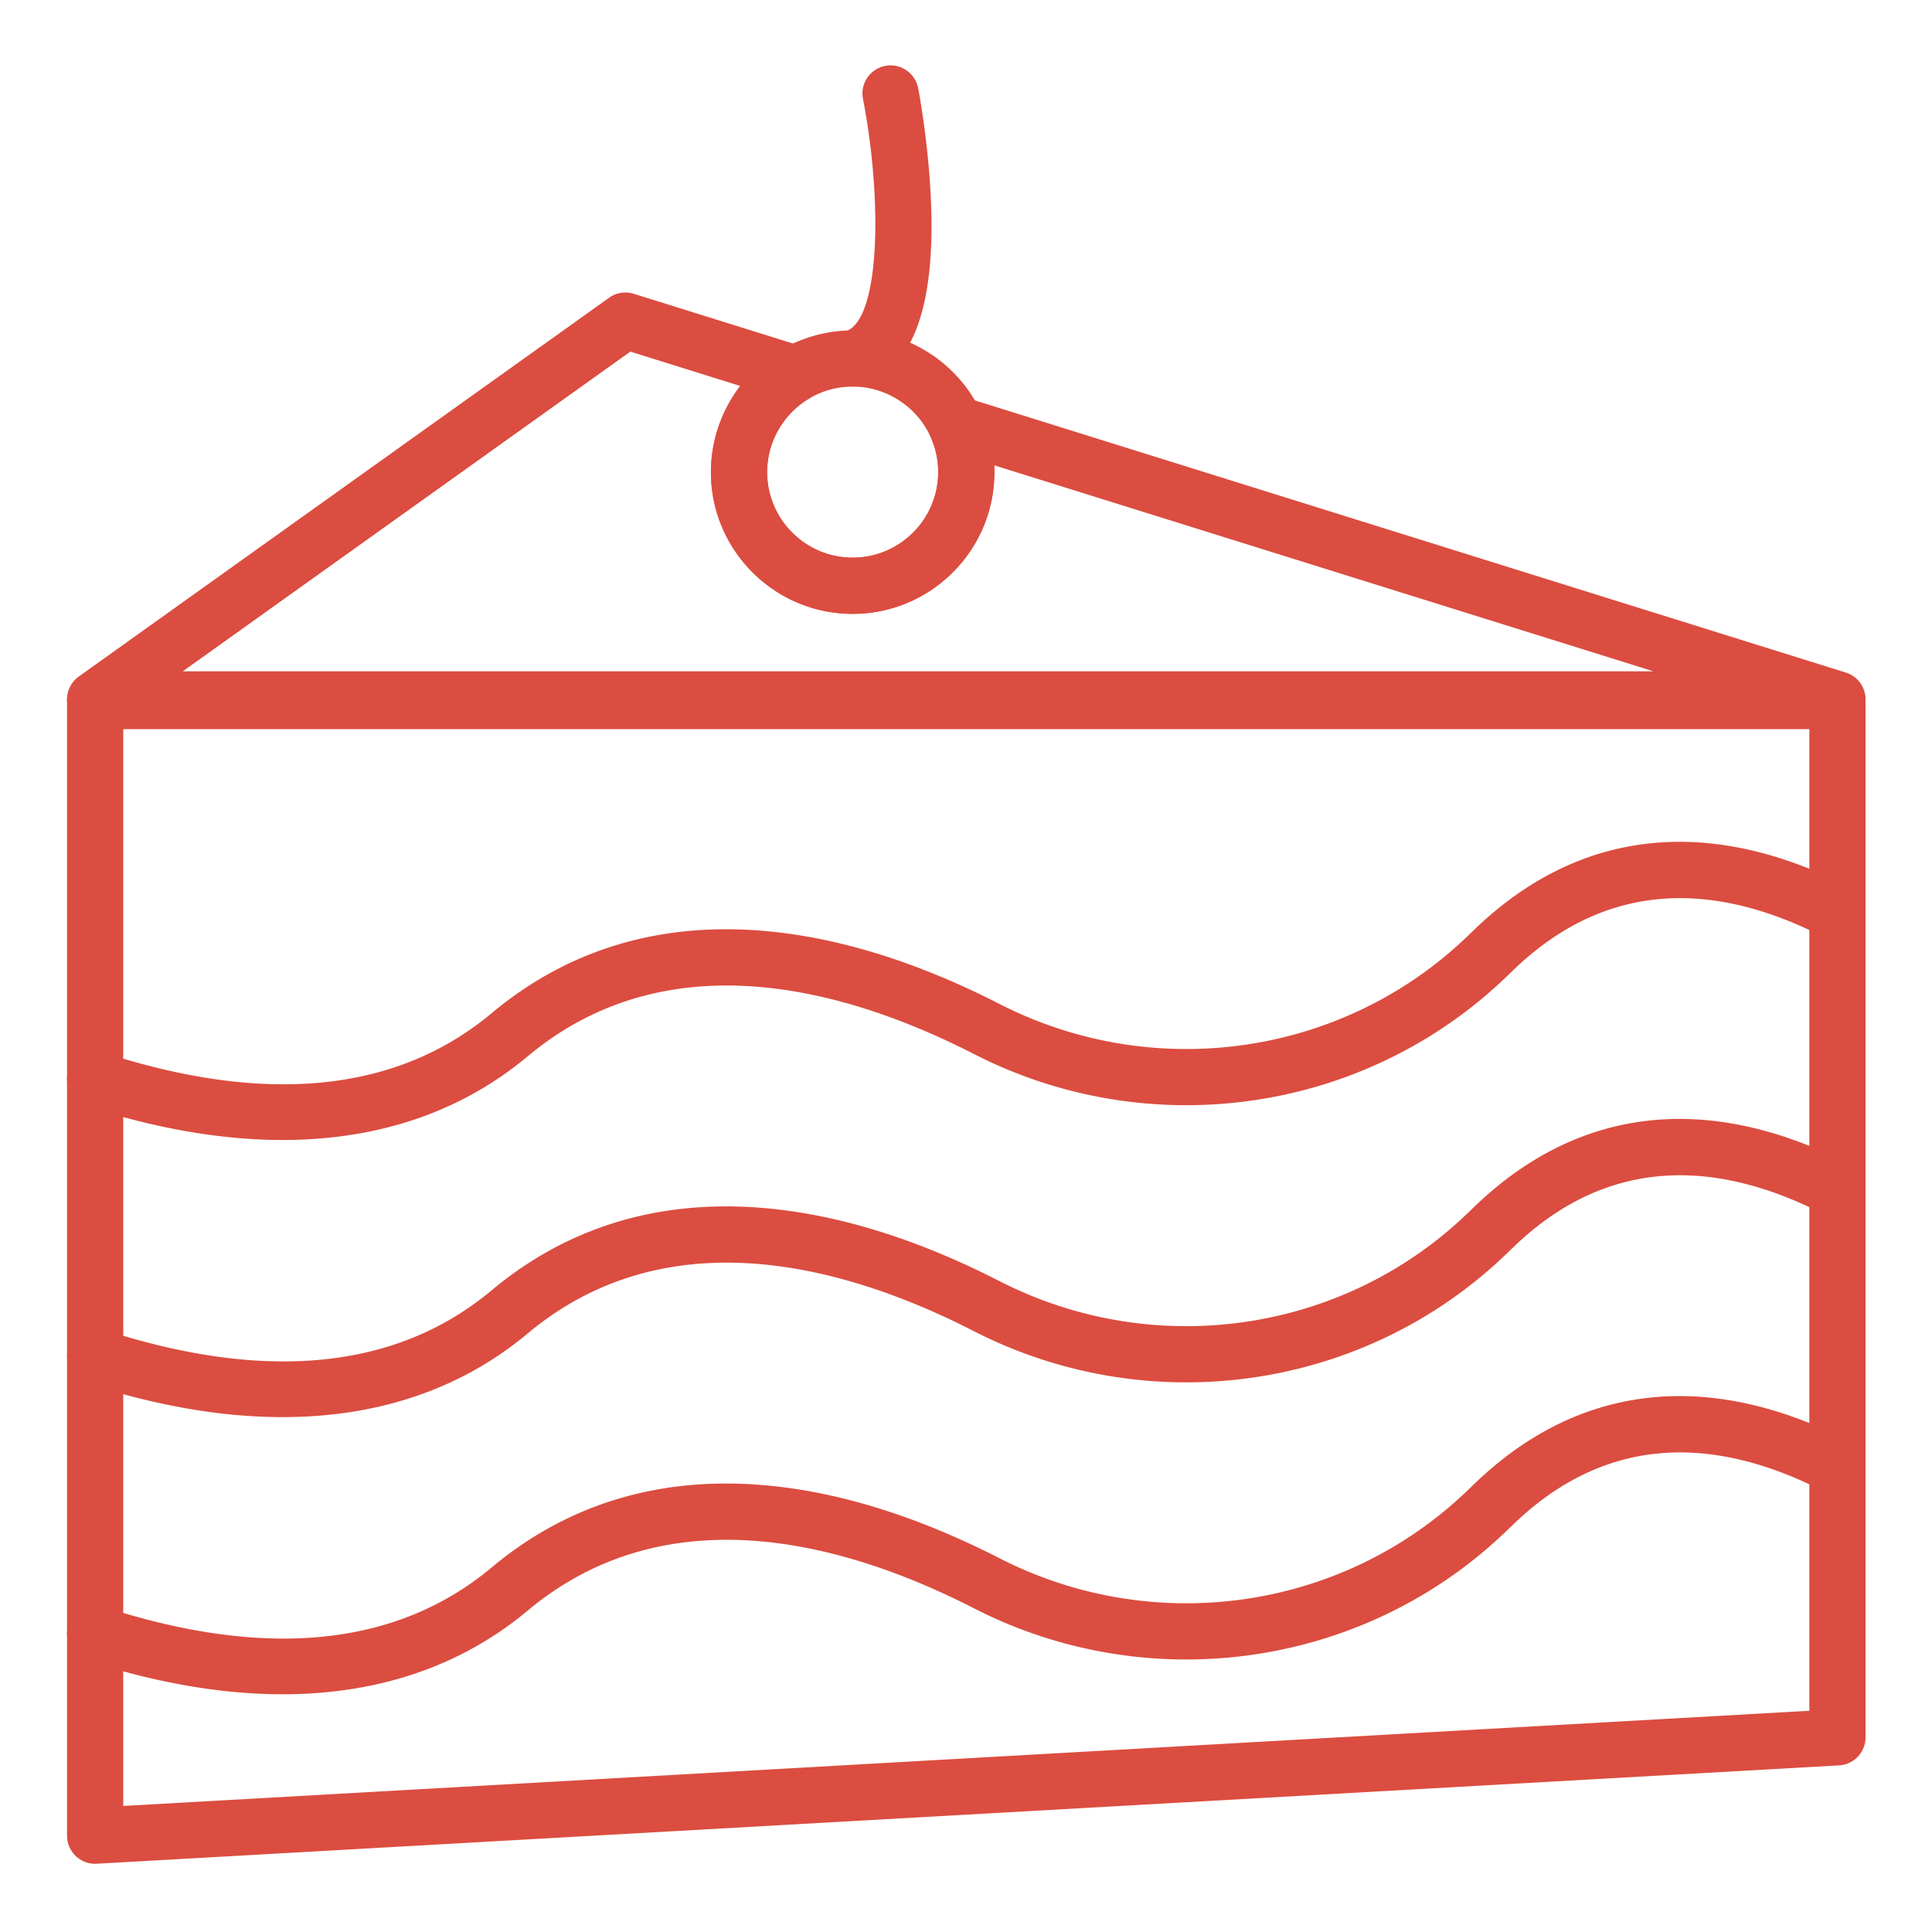 <?xml version="1.0" encoding="UTF-8"?>
<svg xmlns="http://www.w3.org/2000/svg" xmlns:xlink="http://www.w3.org/1999/xlink" version="1.1" width="512" height="512" x="0" y="0" viewBox="0 0 550 550" style="enable-background:new 0 0 512 512" xml:space="preserve" class="">
  <g>
    <path d="M27.083 530.579a8 8 0 0 1-8-8v-323a8 8 0 0 1 8-8h496a8 8 0 0 1 8 8v295a8 8 0 0 1-7.549 7.987l-496 28c-.15.009-.301.013-.451.013zm8-322.999v306.536l480-27.098V207.58zM242.731 110.06a8.001 8.001 0 0 1-2.167-15.702c10.019-2.826 10.729-37.187 5.101-66.258a8 8 0 0 1 15.708-3.042c.141.729 3.461 18.068 3.784 36.573.489 28.005-6.324 44.197-20.249 48.125a7.974 7.974 0 0 1-2.177.304z" fill="#db4d40" opacity="1" data-original="#000000" class=""></path>
    <path d="M523.083 207.101h-496a8 8 0 0 1-4.65-14.51L173.39 84.766a7.995 7.995 0 0 1 7.036-1.126L228.9 98.788a8 8 0 0 1 1.633 14.553c-7.492 4.353-12.146 12.424-12.146 21.065 0 13.425 10.922 24.348 24.348 24.348s24.348-10.922 24.348-24.348c0-3.618-.777-7.102-2.31-10.355a8 8 0 0 1 9.624-11.045l251.072 78.46a8 8 0 0 1-2.386 15.635zm-471.036-16h418.615l-187.624-58.632c.03.643.046 1.289.046 1.937 0 22.248-18.101 40.348-40.349 40.348s-40.348-18.1-40.348-40.348c0-8.979 3.029-17.585 8.345-24.532l-31.281-9.775z" fill="#db4d40" opacity="1" data-original="#000000" class=""></path>
    <path d="M242.735 174.753c-22.248 0-40.348-18.1-40.348-40.348 0-14.321 7.705-27.694 20.107-34.9a40.344 40.344 0 0 1 20.24-5.448c15.55 0 29.882 9.097 36.513 23.175a40 40 0 0 1 3.835 17.174c.001 22.247-18.099 40.347-40.347 40.347zm0-64.695a24.32 24.32 0 0 0-12.203 3.283c-7.491 4.353-12.145 12.424-12.145 21.065 0 13.425 10.922 24.348 24.348 24.348s24.348-10.922 24.348-24.348c0-3.618-.777-7.102-2.31-10.355-4.003-8.501-12.654-13.993-22.038-13.993zM80.43 324.531c-17.255 0-35.947-3.206-55.815-9.652a8 8 0 0 1-5.141-10.078c1.363-4.202 5.875-6.508 10.078-5.141 46.35 15.036 83.495 11.262 110.402-11.22 21.386-17.874 47.094-25.79 76.411-23.521 21.372 1.652 44.298 8.676 68.143 20.877 43.877 22.466 97.181 14.953 132.639-18.691l.097-.092c.751-.714 1.502-1.428 2.253-2.161 29.706-28.792 66.786-33.002 107.246-12.188a7.999 7.999 0 0 1 3.455 10.773 7.998 7.998 0 0 1-10.773 3.454c-34.264-17.624-64.13-14.451-88.773 9.43-.78.762-1.581 1.523-2.381 2.285l-.103.098c-40.382 38.314-101.039 46.887-150.95 21.334-35.705-18.271-86.724-32.986-127.003.678-18.952 15.836-42.576 23.815-69.785 23.815zM80.43 403.422c-17.254 0-35.947-3.207-55.815-9.653a8 8 0 0 1-5.141-10.078 7.997 7.997 0 0 1 10.078-5.141c46.349 15.037 83.493 11.263 110.402-11.22 21.388-17.87 47.096-25.782 76.411-23.516 21.38 1.652 44.307 8.679 68.144 20.884 43.879 22.465 97.181 14.948 132.638-18.702.805-.755 1.577-1.498 2.35-2.252 29.707-28.794 66.786-33.001 107.246-12.189a8 8 0 0 1 3.455 10.773c-2.021 3.928-6.844 5.478-10.773 3.455-34.264-17.625-64.13-14.451-88.773 9.431-.827.808-1.676 1.623-2.522 2.418-40.34 38.286-101.001 46.861-150.91 21.309-35.699-18.278-86.711-32.999-127.005.668-18.953 15.833-42.576 23.813-69.785 23.813zM80.43 482.321c-17.255 0-35.947-3.206-55.815-9.652a8 8 0 0 1-5.141-10.078c1.363-4.202 5.875-6.509 10.078-5.141 46.35 15.036 83.495 11.263 110.402-11.22 21.386-17.874 47.094-25.782 76.411-23.521 21.372 1.652 44.298 8.677 68.143 20.878 43.876 22.465 97.181 14.95 132.639-18.7.804-.755 1.577-1.489 2.35-2.243 29.706-28.794 66.786-33.003 107.246-12.188a8 8 0 0 1 3.455 10.773 8 8 0 0 1-10.773 3.455c-34.264-17.625-64.13-14.453-88.773 9.43-.827.809-1.676 1.614-2.522 2.409-24.851 23.586-57.421 35.896-90.431 35.898a132.558 132.558 0 0 1-60.48-14.591c-35.705-18.271-86.724-32.985-127.003.678-18.953 15.834-42.577 23.813-69.786 23.813z" fill="#db4d40" opacity="1" data-original="#000000" class=""></path>
  </g>
</svg>
